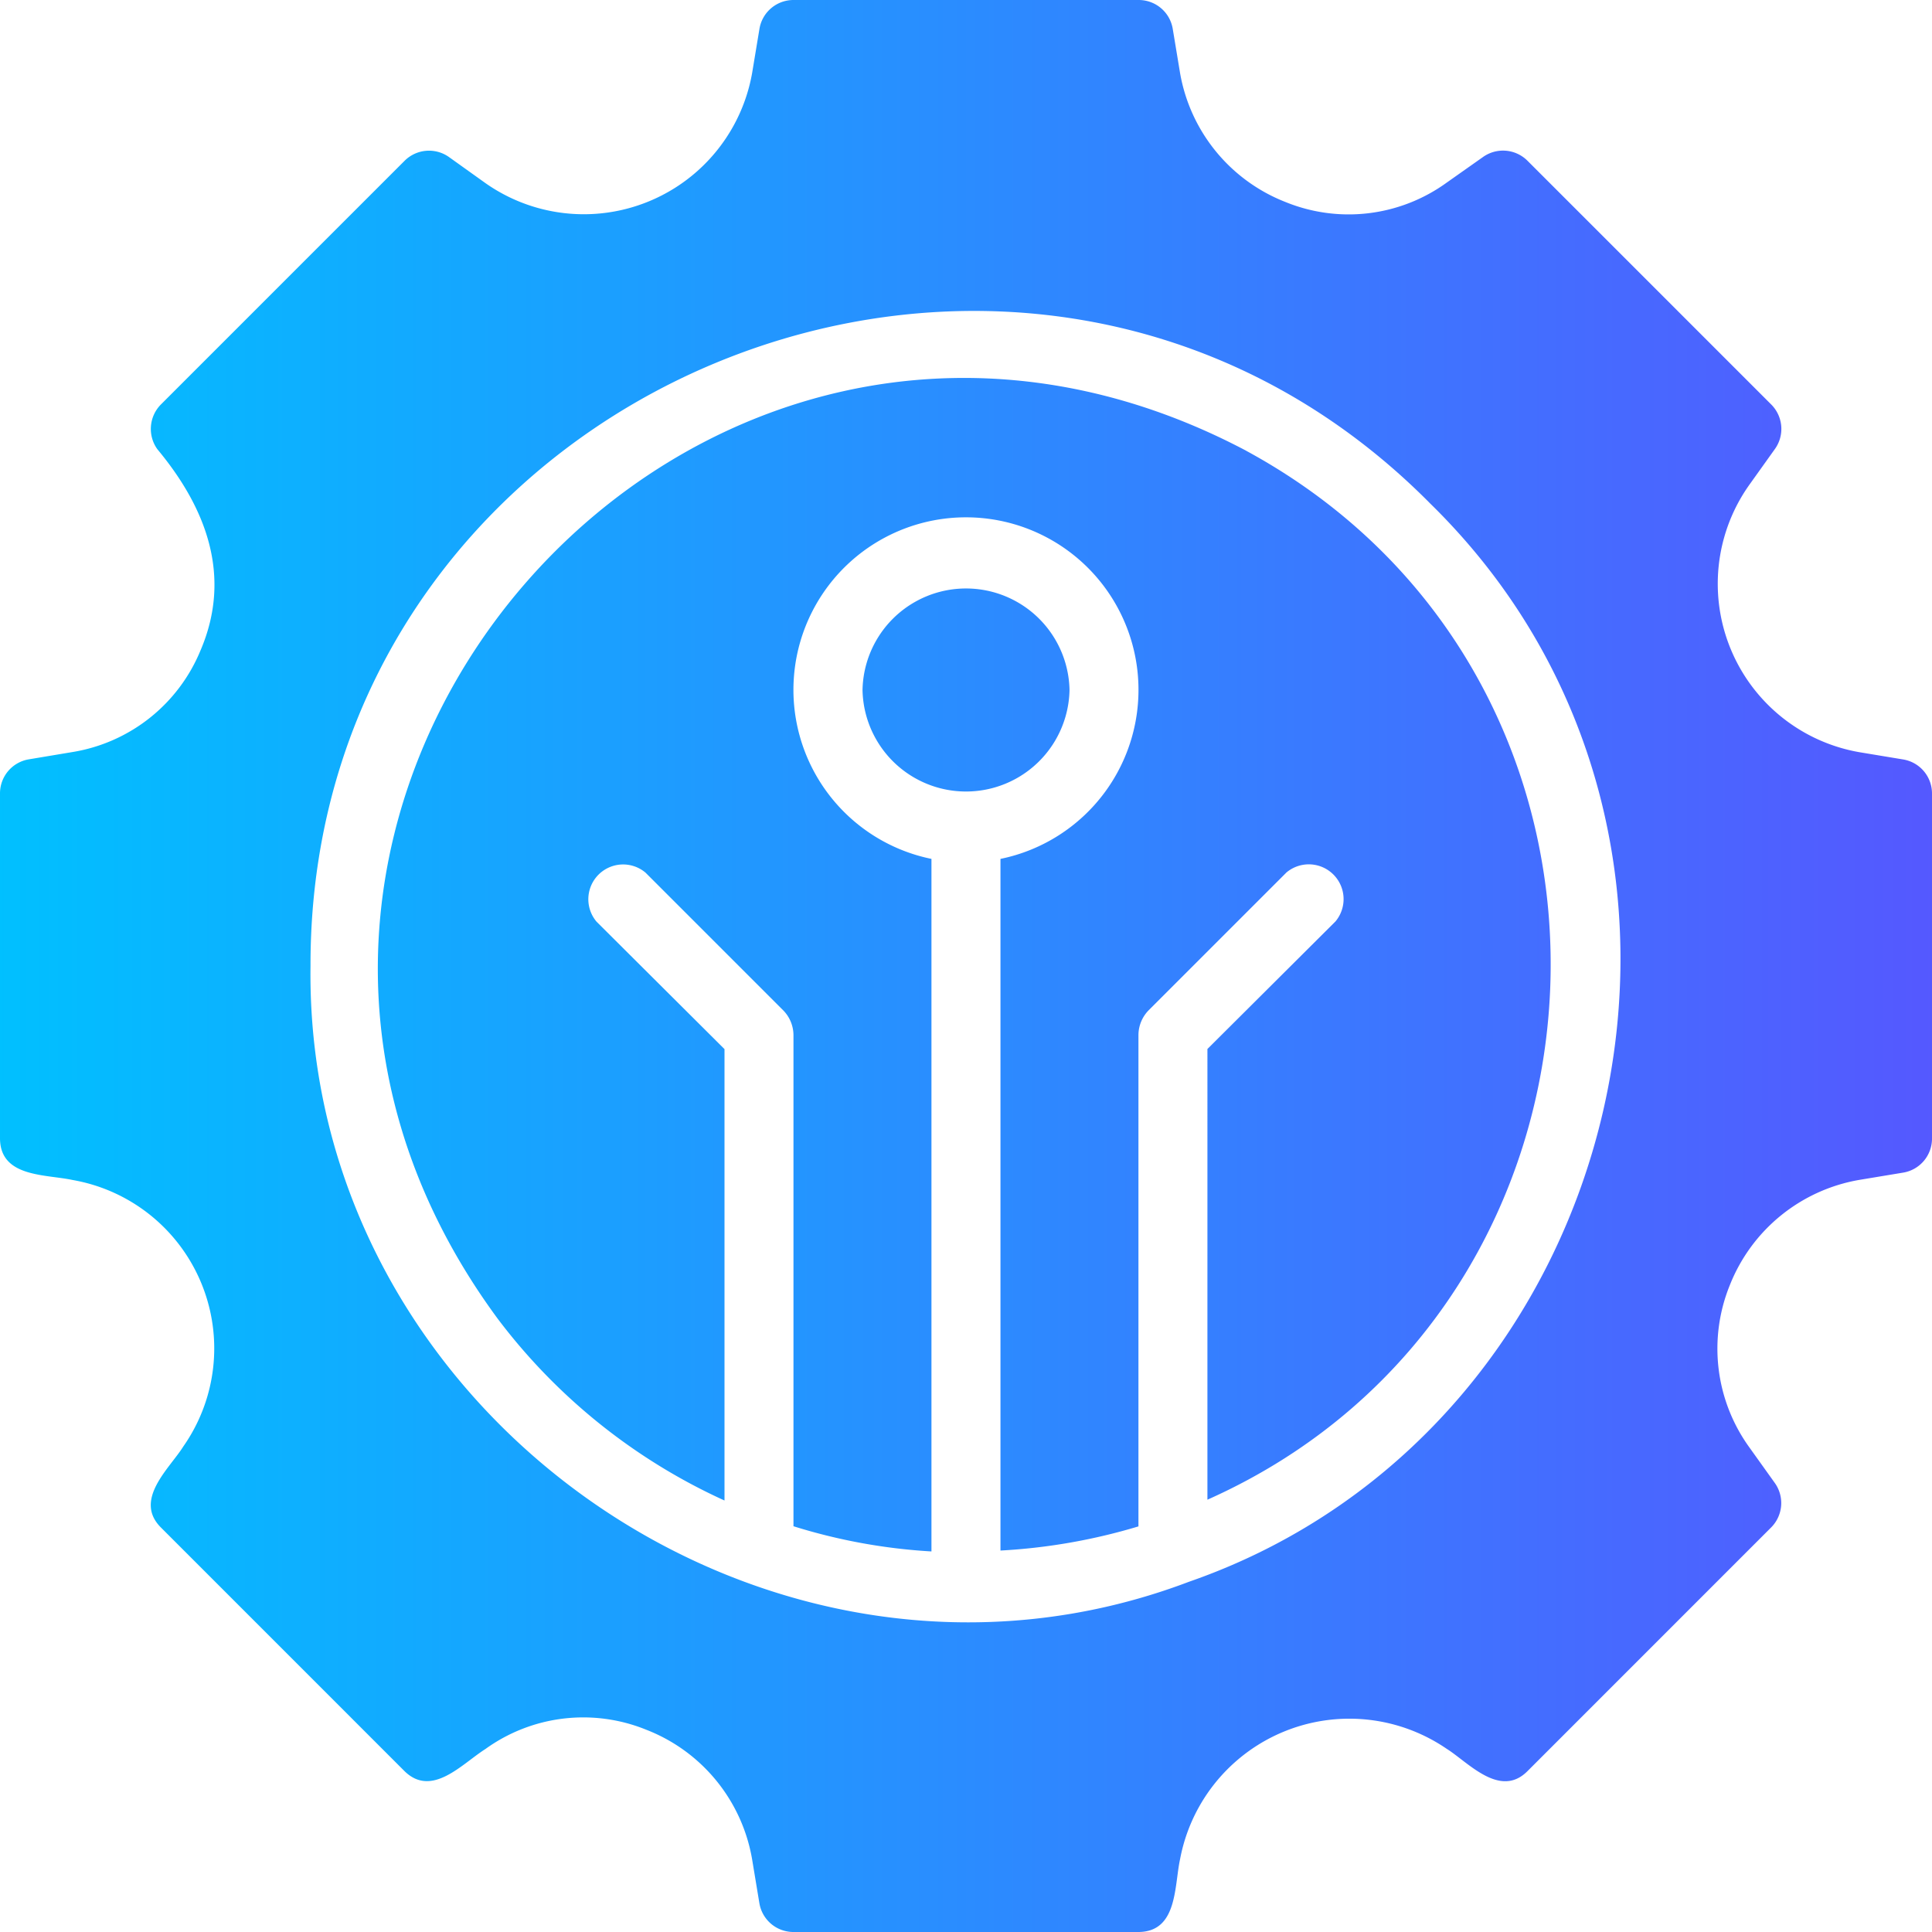 <svg xmlns="http://www.w3.org/2000/svg" xmlns:xlink="http://www.w3.org/1999/xlink" width="50" height="50" viewBox="0 0 50 50">
  <defs>
    <clipPath id="clip-path">
      <rect id="Rectangle_6136" data-name="Rectangle 6136" width="50" height="50" transform="translate(709 2267)" fill="#f6f6f6"/>
    </clipPath>
    <linearGradient id="linear-gradient" y1="0.5" x2="1" y2="0.5" gradientUnits="objectBoundingBox">
      <stop offset="0" stop-color="#00c0ff"/>
      <stop offset="1" stop-color="#5558ff"/>
    </linearGradient>
  </defs>
  <g id="Mask_Group_259" data-name="Mask Group 259" transform="translate(-709 -2267)" clip-path="url(#clip-path)">
    <path id="technology" d="M25.893,21.429a2.679,2.679,0,0,1,5.357,0A2.679,2.679,0,0,1,25.893,21.429Zm9.937-6.188C21.45,7.635,6.8,24.61,16.455,37.705a15.261,15.261,0,0,0,5.866,4.7V30.723l-3.313-3.3a.9.9,0,0,1,1.268-1.268l3.571,3.571a.922.922,0,0,1,.259.634V43.071a14.788,14.788,0,0,0,3.571.652V25.8a4.465,4.465,0,1,1,1.786,0s0,17.9,0,17.9a15.186,15.186,0,0,0,3.571-.625V30.357a.922.922,0,0,1,.259-.634l3.571-3.571a.9.9,0,0,1,1.268,1.268l-3.313,3.3V42.384c11.269-5.019,12.048-21.147,1.009-27.143Zm17.741,8.866v8.929a.892.892,0,0,1-.75.884l-1.134.188a4.408,4.408,0,0,0-3.348,2.723,4.361,4.361,0,0,0,.491,4.179l.67.937a.894.894,0,0,1-.089,1.152L43.1,49.411c-.712.714-1.539-.237-2.089-.58a4.458,4.458,0,0,0-6.9,2.857c-.152.7-.063,1.874-1.071,1.884H24.107a.892.892,0,0,1-.884-.75l-.188-1.134A4.391,4.391,0,0,0,20.3,48.339a4.326,4.326,0,0,0-4.17.5c-.6.379-1.379,1.265-2.089.571L7.732,43.1c-.714-.719.238-1.538.58-2.089a4.424,4.424,0,0,0-2.857-6.9c-.7-.152-1.874-.063-1.884-1.071V24.107a.892.892,0,0,1,.75-.884l1.125-.188a4.334,4.334,0,0,0,3.312-2.625c.835-1.944.132-3.715-1.116-5.214a.9.9,0,0,1,.089-1.152l6.313-6.313A.894.894,0,0,1,15.2,7.643l.937.67a4.424,4.424,0,0,0,6.9-2.857l.188-1.134a.892.892,0,0,1,.884-.75h8.929a.892.892,0,0,1,.884.75l.188,1.134A4.391,4.391,0,0,0,36.839,8.8a4.326,4.326,0,0,0,4.17-.5l.937-.661a.894.894,0,0,1,1.152.089l6.313,6.313A.894.894,0,0,1,49.5,15.2l-.67.938a4.424,4.424,0,0,0,2.857,6.9l1.134.188a.892.892,0,0,1,.75.884ZM40.563,16.581C29.995,5.94,11.578,13.56,11.607,28.571c-.153,11.586,11.924,20.037,22.732,15.938,11.429-3.966,15.1-19.279,6.223-27.928Z" transform="translate(705.429 2263.428)" fill="url(#linear-gradient)"/>
  </g>
</svg>
